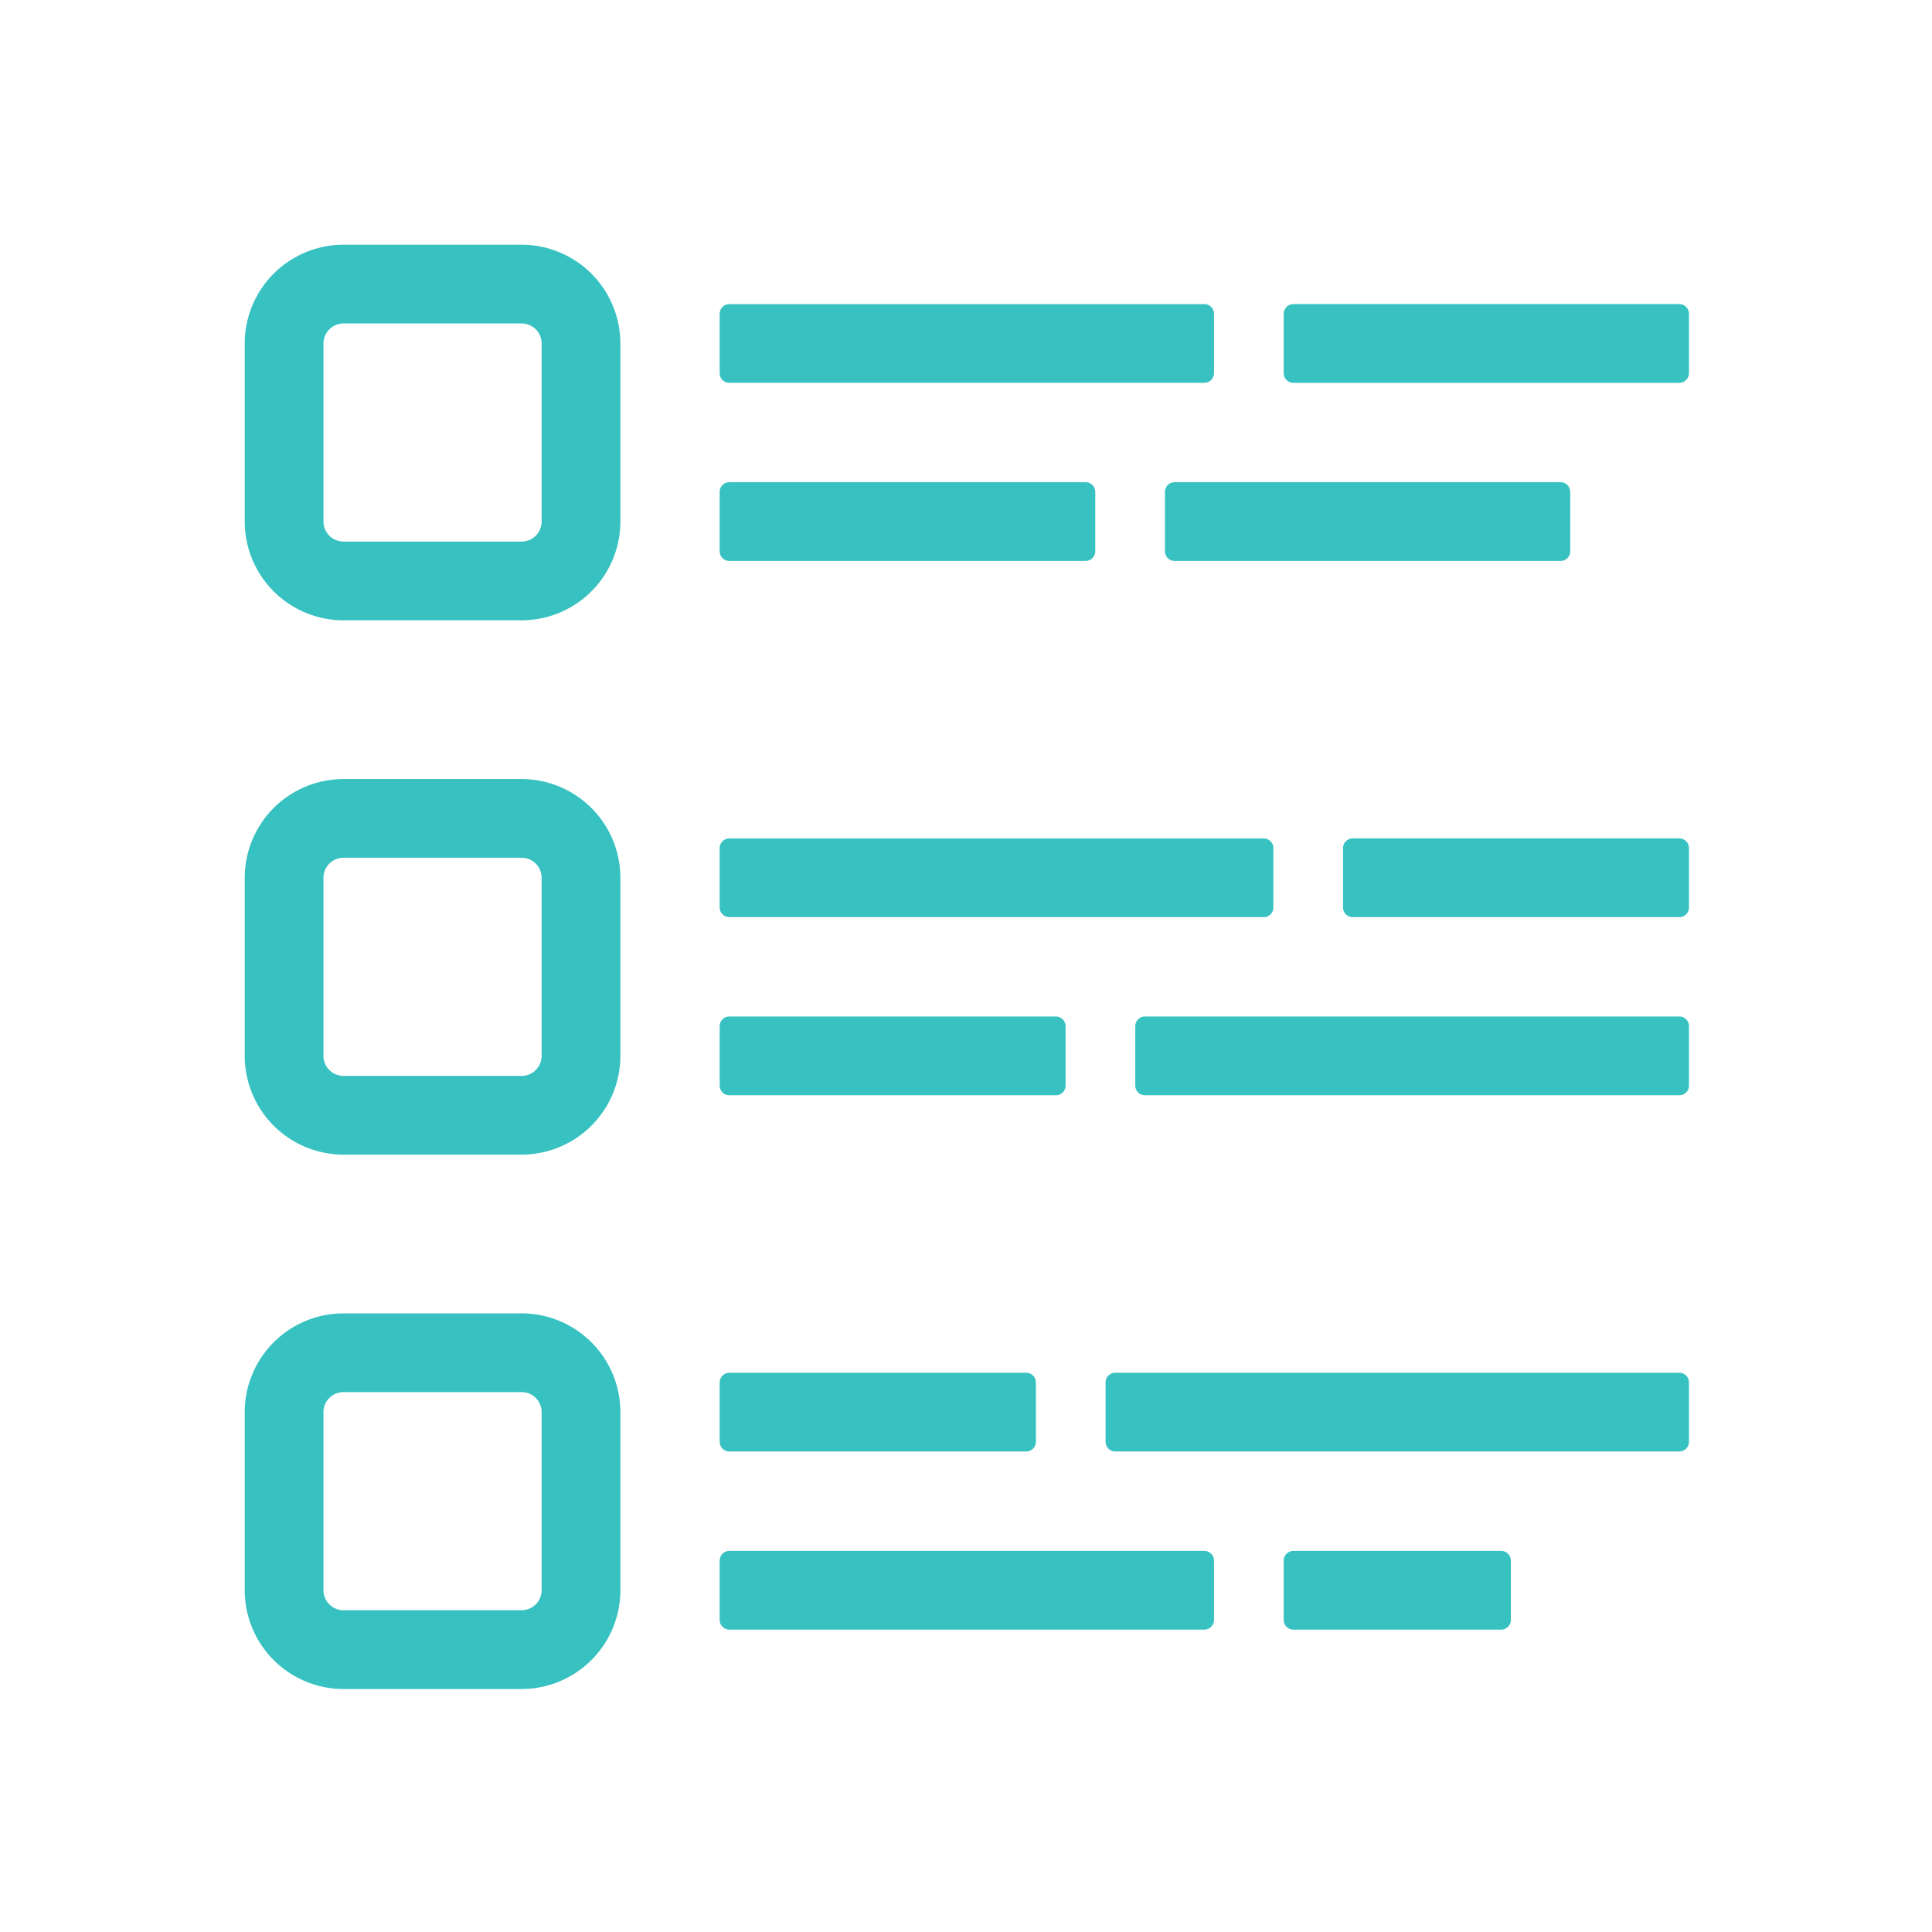 <svg xmlns="http://www.w3.org/2000/svg" xmlns:xlink="http://www.w3.org/1999/xlink" width="150" height="150" viewBox="0 0 150 150"><defs><clipPath id="a"><rect width="112.132" height="112.131" fill="#38c1c1"/></clipPath></defs><g transform="translate(-534.609 -2700)"><g transform="translate(553.609 2719)"><g clip-path="url(#a)"><path d="M21.5,82.717H7.667A7.675,7.675,0,0,0,0,90.383v13.828a7.675,7.675,0,0,0,7.667,7.666H21.5a7.675,7.675,0,0,0,7.666-7.666V90.383A7.675,7.675,0,0,0,21.5,82.717m1.552,7.666v13.828a1.554,1.554,0,0,1-1.552,1.553H7.667a1.555,1.555,0,0,1-1.553-1.553V90.383a1.555,1.555,0,0,1,1.553-1.553H21.5a1.554,1.554,0,0,1,1.552,1.553" transform="translate(0 -41.232)" fill="#38c1c1"/><path d="M21.5,0H7.667A7.675,7.675,0,0,0,0,7.666V21.495a7.675,7.675,0,0,0,7.667,7.666H21.5a7.675,7.675,0,0,0,7.666-7.666V7.666A7.675,7.675,0,0,0,21.5,0m1.552,7.666V21.495A1.554,1.554,0,0,1,21.5,23.047H7.667a1.555,1.555,0,0,1-1.553-1.553V7.666A1.555,1.555,0,0,1,7.667,6.114H21.5a1.554,1.554,0,0,1,1.552,1.553" fill="#38c1c1"/><path d="M21.5,165.435H7.667A7.675,7.675,0,0,0,0,173.1V186.93A7.675,7.675,0,0,0,7.667,194.6H21.5a7.675,7.675,0,0,0,7.666-7.666V173.1a7.675,7.675,0,0,0-7.666-7.666m1.552,7.666V186.93a1.554,1.554,0,0,1-1.552,1.552H7.667a1.554,1.554,0,0,1-1.553-1.552V173.1a1.555,1.555,0,0,1,1.553-1.553H21.5a1.554,1.554,0,0,1,1.552,1.553" transform="translate(0 -82.465)" fill="#38c1c1"/><path d="M196.135,91.907H170.782a.753.753,0,0,0-.752.752v4.61a.752.752,0,0,0,.752.752h25.352a.752.752,0,0,0,.752-.752v-4.61a.753.753,0,0,0-.752-.752" transform="translate(-84.755 -45.813)" fill="#38c1c1"/><path d="M74.279,98.022h41.485a.753.753,0,0,0,.752-.752V92.66a.752.752,0,0,0-.752-.752H74.279a.752.752,0,0,0-.752.752v4.609a.753.753,0,0,0,.752.752" transform="translate(-36.651 -45.813)" fill="#38c1c1"/><path d="M180.1,119.479H138.614a.753.753,0,0,0-.752.752v4.61a.752.752,0,0,0,.752.752H180.1a.752.752,0,0,0,.752-.752v-4.61a.753.753,0,0,0-.752-.752" transform="translate(-68.72 -59.557)" fill="#38c1c1"/><path d="M74.279,125.594H99.631a.753.753,0,0,0,.752-.752v-4.61a.752.752,0,0,0-.752-.752H74.279a.752.752,0,0,0-.752.752v4.61a.753.753,0,0,0,.752.752" transform="translate(-36.651 -59.557)" fill="#38c1c1"/><path d="M191.554,9.19H161.592a.753.753,0,0,0-.752.752v4.609a.752.752,0,0,0,.752.752h29.961a.752.752,0,0,0,.752-.752V9.942a.753.753,0,0,0-.752-.752" transform="translate(-80.174 -4.581)" fill="#38c1c1"/><path d="M74.279,15.3h36.875a.752.752,0,0,0,.752-.752V9.943a.752.752,0,0,0-.752-.752H74.279a.752.752,0,0,0-.752.752v4.609a.753.753,0,0,0,.752.752" transform="translate(-36.651 -4.581)" fill="#38c1c1"/><path d="M142.458,37.515v4.61a.752.752,0,0,0,.752.752h29.961a.752.752,0,0,0,.752-.752v-4.61a.753.753,0,0,0-.752-.752H143.21a.753.753,0,0,0-.752.752" transform="translate(-71.011 -18.325)" fill="#38c1c1"/><path d="M74.279,42.877h27.657a.753.753,0,0,0,.752-.752v-4.61a.752.752,0,0,0-.752-.752H74.279a.752.752,0,0,0-.752.752v4.61a.753.753,0,0,0,.752.752" transform="translate(-36.651 -18.325)" fill="#38c1c1"/><path d="M177.809,174.625h-43.79a.752.752,0,0,0-.752.752v4.609a.752.752,0,0,0,.752.752h43.79a.752.752,0,0,0,.752-.752v-4.609a.753.753,0,0,0-.752-.752" transform="translate(-66.43 -87.046)" fill="#38c1c1"/><path d="M74.279,180.739H97.326a.753.753,0,0,0,.752-.752v-4.609a.752.752,0,0,0-.752-.752H74.279a.752.752,0,0,0-.752.752v4.609a.753.753,0,0,0,.752.752" transform="translate(-36.651 -87.046)" fill="#38c1c1"/><path d="M177.725,202.2H161.592a.753.753,0,0,0-.752.752v4.609a.752.752,0,0,0,.752.752h16.133a.752.752,0,0,0,.752-.752v-4.609a.753.753,0,0,0-.752-.752" transform="translate(-80.174 -100.789)" fill="#38c1c1"/><path d="M111.155,202.2H74.28a.752.752,0,0,0-.752.752v4.609a.752.752,0,0,0,.752.752h36.875a.752.752,0,0,0,.752-.752v-4.609a.753.753,0,0,0-.752-.752" transform="translate(-36.652 -100.789)" fill="#38c1c1"/></g></g><rect width="150" height="150" transform="translate(534.609 2700)" fill="none"/></g></svg>